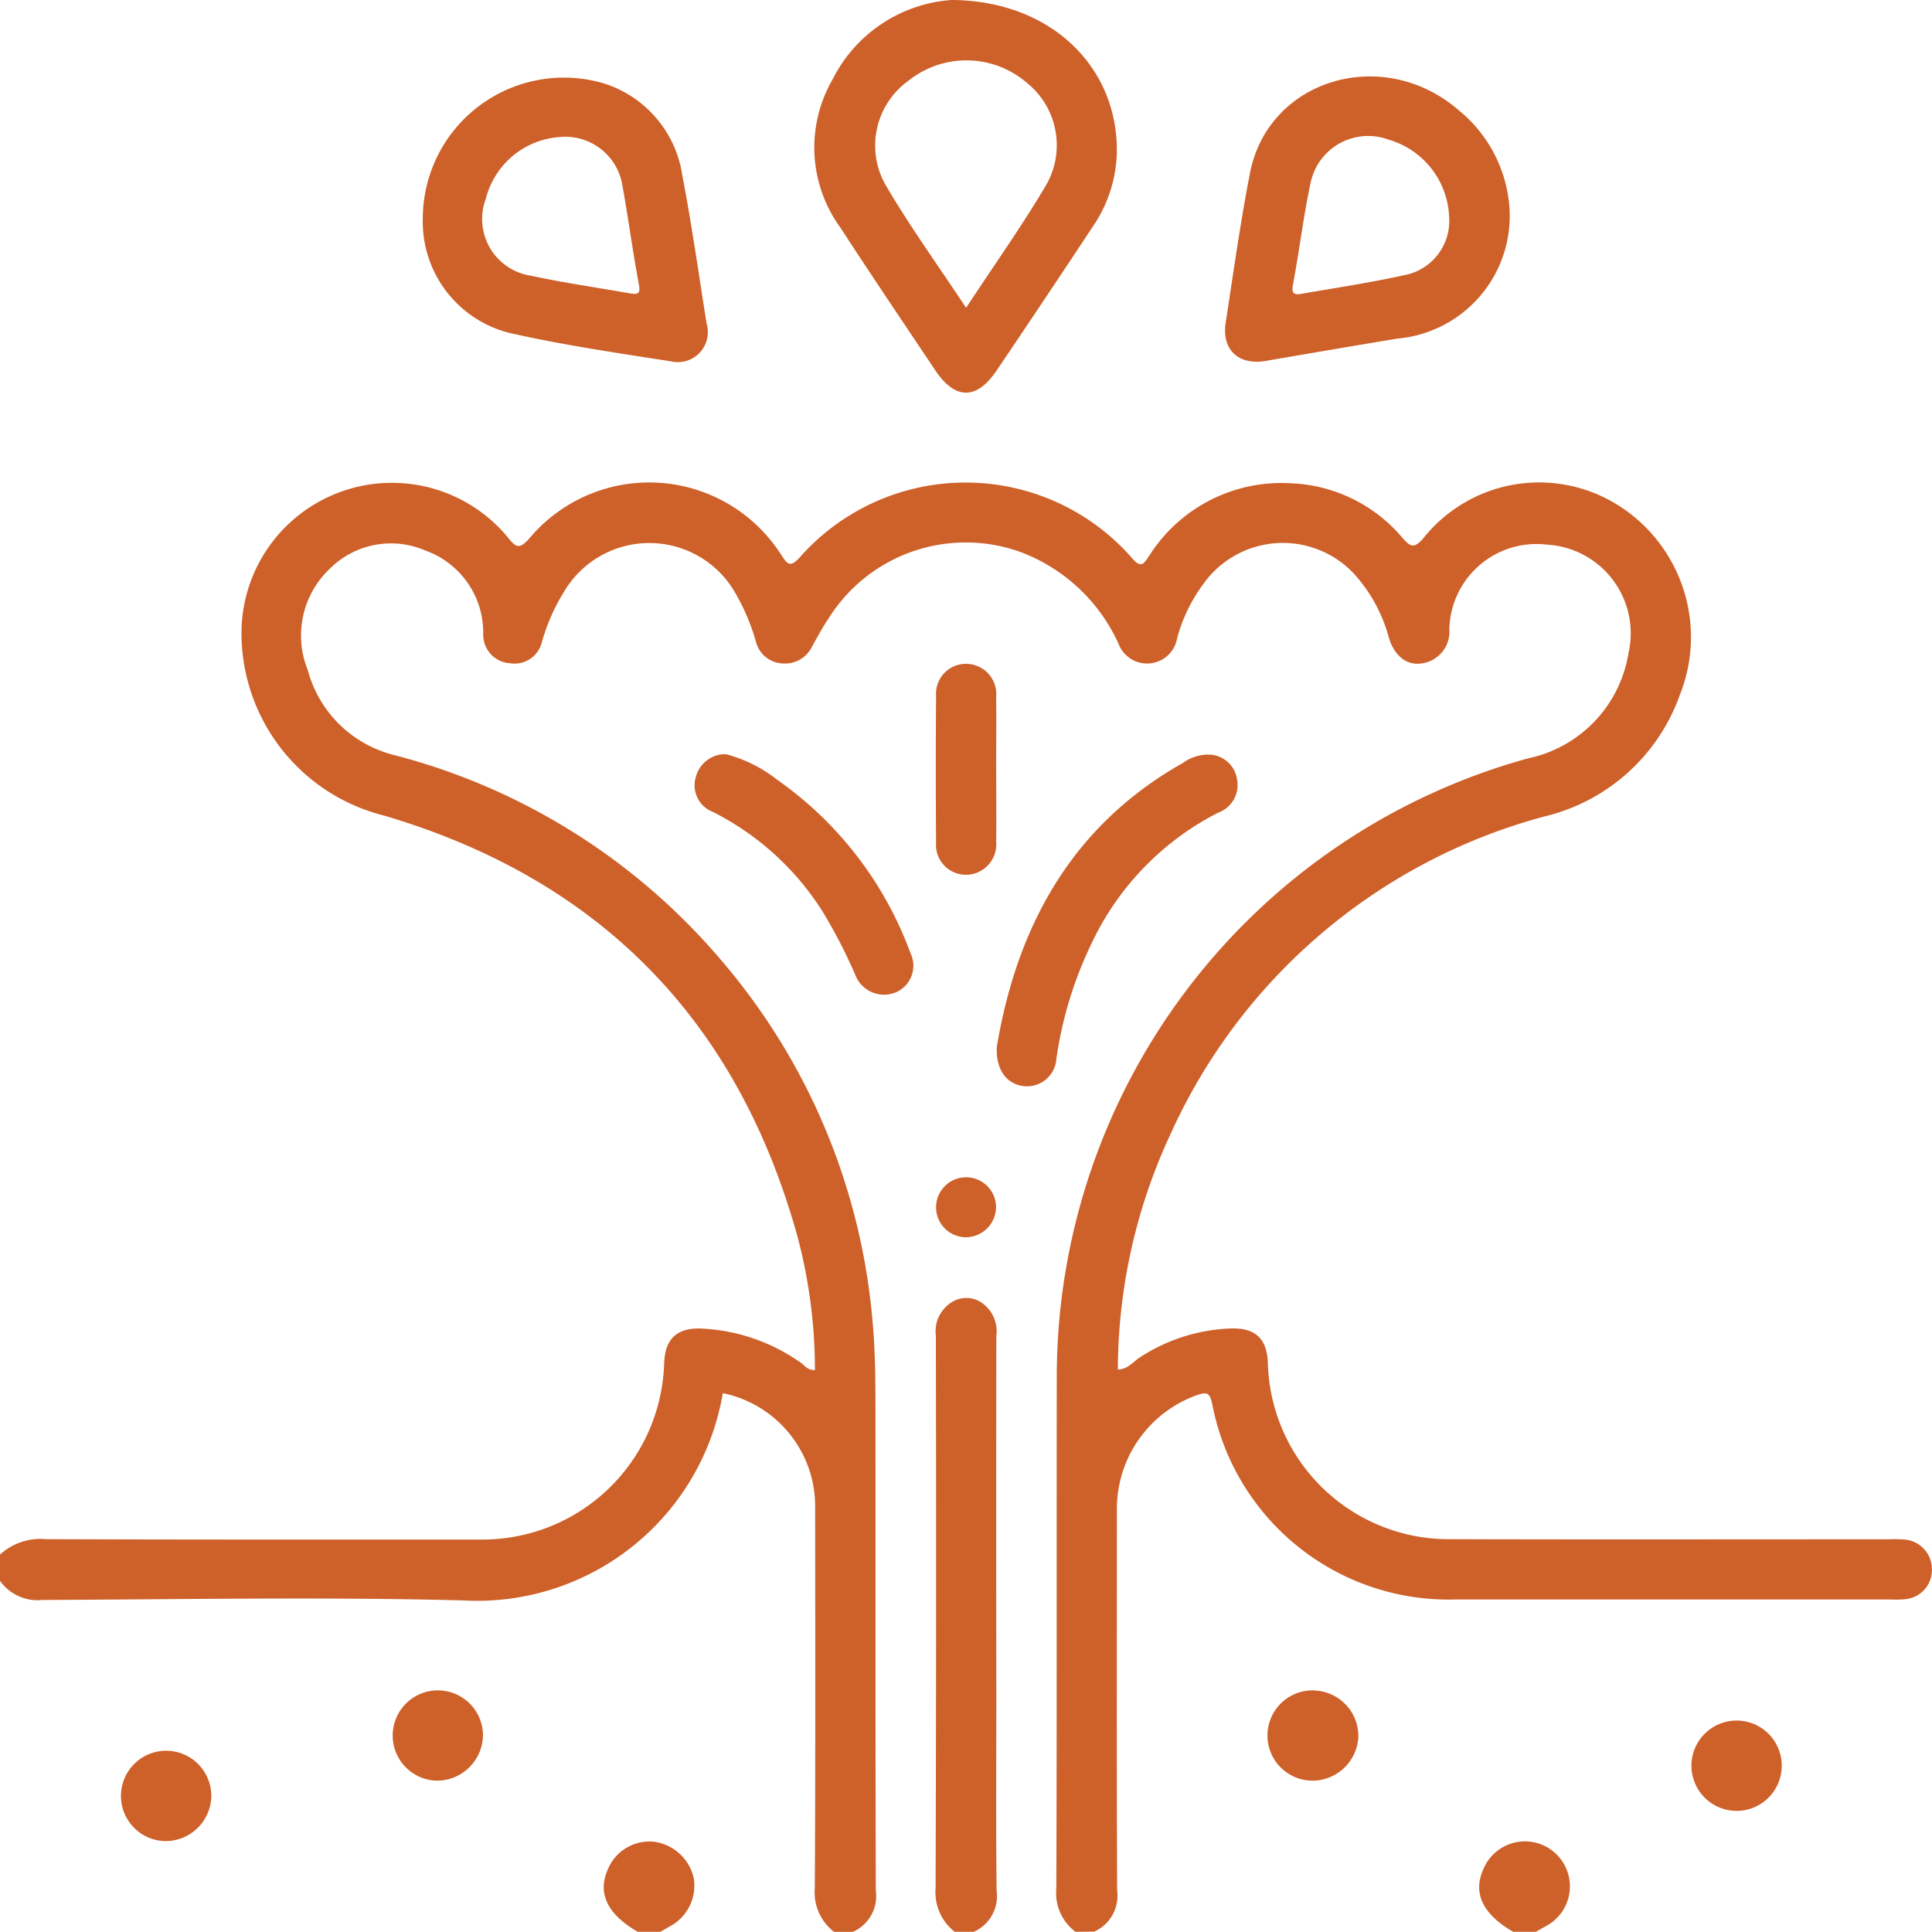 <?xml version="1.0" encoding="UTF-8"?>
<svg xmlns="http://www.w3.org/2000/svg" xmlns:xlink="http://www.w3.org/1999/xlink" width="75.313" height="75.305" viewBox="0 0 75.313 75.305">
  <defs>
    <clipPath id="clip-path">
      <rect id="Rettangolo_3974" data-name="Rettangolo 3974" width="75.313" height="75.305" transform="translate(0 0)" fill="#ce6029"></rect>
    </clipPath>
  </defs>
  <g id="Raggruppa_7594" data-name="Raggruppa 7594" transform="translate(0 0)">
    <g id="Raggruppa_7593" data-name="Raggruppa 7593" clip-path="url(#clip-path)">
      <path id="Tracciato_3992" data-name="Tracciato 3992" d="M41.924,75.305a1.891,1.891,0,0,1-.746-1.7c.023-6.644.008-13.288.017-19.932A25.015,25.015,0,0,1,59.568,29.562a5,5,0,0,0,3.911-4.091,3.462,3.462,0,0,0-3.175-4.24,3.4,3.4,0,0,0-3.806,3.3,1.242,1.242,0,0,1-1.022,1.32c-.6.127-1.108-.253-1.334-.986a6.012,6.012,0,0,0-1.352-2.489,3.8,3.8,0,0,0-5.889.4,6.245,6.245,0,0,0-1.013,2.1,1.189,1.189,0,0,1-2.277.24,6.827,6.827,0,0,0-3.872-3.613,6.31,6.31,0,0,0-7.447,2.616c-.231.345-.43.712-.632,1.075a1.164,1.164,0,0,1-1.133.669A1.124,1.124,0,0,1,29.463,25a8.132,8.132,0,0,0-.763-1.819,3.859,3.859,0,0,0-6.689-.154,7.709,7.709,0,0,0-.887,2,1.093,1.093,0,0,1-1.234.828,1.111,1.111,0,0,1-1.053-1.124,3.4,3.4,0,0,0-2.27-3.276,3.369,3.369,0,0,0-3.683.688A3.587,3.587,0,0,0,12,26.129a4.647,4.647,0,0,0,3.347,3.3A24.908,24.908,0,0,1,28.087,37.4,24.854,24.854,0,0,1,34,51.355c.12,1.225.127,2.446.128,3.67.005,6.227-.006,12.454.013,18.681a1.52,1.52,0,0,1-.893,1.6h-.736a1.935,1.935,0,0,1-.749-1.7c.027-4.946.018-9.893.013-14.839a4.5,4.5,0,0,0-3.6-4.459,9.713,9.713,0,0,1-10.149,8.078c-5.457-.139-10.92-.039-16.38-.016A1.8,1.8,0,0,1,0,61.624V60.6a2.344,2.344,0,0,1,1.8-.6c5.663.022,11.327.014,16.99.015a7.087,7.087,0,0,0,7.1-6.862c.03-.944.48-1.392,1.419-1.365a7.287,7.287,0,0,1,3.9,1.328c.153.1.255.3.559.29a20.281,20.281,0,0,0-.658-5.12c-2.323-8.477-7.7-14-16.138-16.493a7.336,7.336,0,0,1-5.558-7.211,5.865,5.865,0,0,1,10.359-3.663c.33.415.462.527.871.058a6.1,6.1,0,0,1,9.784.613c.234.343.334.6.753.132a8.621,8.621,0,0,1,12.96.047c.373.437.479.146.67-.123a6.1,6.1,0,0,1,5.49-2.808,5.99,5.99,0,0,1,4.363,2.122c.3.338.444.454.811.034a5.773,5.773,0,0,1,7.6-1.3,6.073,6.073,0,0,1,2.41,7.391,7.434,7.434,0,0,1-5.3,4.747A22.34,22.34,0,0,0,45.627,44.213a21.866,21.866,0,0,0-2.051,9.173c.376,0,.593-.3.862-.475a6.925,6.925,0,0,1,3.519-1.124c1-.038,1.447.412,1.468,1.393A7.056,7.056,0,0,0,56.333,60c5.761.018,11.522.005,17.284.006a4.7,4.7,0,0,1,.661.012,1.16,1.16,0,0,1,1.03,1.225,1.14,1.14,0,0,1-1.077,1.1,3.682,3.682,0,0,1-.515.008q-8.495,0-16.989,0a9.38,9.38,0,0,1-9.47-7.612c-.1-.449-.195-.488-.6-.353a4.7,4.7,0,0,0-3.118,4.455c0,4.952-.011,9.9.009,14.857a1.528,1.528,0,0,1-.892,1.6Z" fill="#ce6029"></path>
      <path id="Tracciato_3993" data-name="Tracciato 3993" d="M37.217,75.305a1.949,1.949,0,0,1-.746-1.7q.034-10.773.01-21.546a1.335,1.335,0,0,1,.635-1.306,1.06,1.06,0,0,1,1.179.049,1.355,1.355,0,0,1,.544,1.284q-.01,7.023,0,14.046c0,2.524-.019,5.049.011,7.574a1.517,1.517,0,0,1-.893,1.6Z" fill="#ce6029"></path>
      <path id="Tracciato_3994" data-name="Tracciato 3994" d="M58.988,75.305c-1.2-.689-1.589-1.525-1.154-2.462a1.751,1.751,0,0,1,1.752-1.057,1.753,1.753,0,0,1,.657,3.308l-.372.211Z" fill="#ce6029"></path>
      <path id="Tracciato_3995" data-name="Tracciato 3995" d="M24.86,75.305c-1.179-.68-1.575-1.494-1.174-2.411a1.751,1.751,0,0,1,1.806-1.1A1.834,1.834,0,0,1,27.05,73.25a1.8,1.8,0,0,1-.934,1.841l-.373.214Z" fill="#ce6029"></path>
      <path id="Tracciato_3996" data-name="Tracciato 3996" d="M37.086,0c3.967.019,6.581,2.723,6.445,6.089A5.335,5.335,0,0,1,42.6,8.832q-1.862,2.819-3.754,5.617c-.78,1.153-1.619,1.139-2.392-.02-1.238-1.852-2.488-3.7-3.7-5.565a5.3,5.3,0,0,1-.3-5.764A5.634,5.634,0,0,1,37.086,0m.574,12c1.092-1.663,2.179-3.192,3.128-4.8a3.118,3.118,0,0,0-.758-3.971,3.61,3.61,0,0,0-4.593-.1,3.112,3.112,0,0,0-.927,4.061c.944,1.616,2.046,3.139,3.15,4.809" fill="#ce6029"></path>
      <path id="Tracciato_3997" data-name="Tracciato 3997" d="M16.482,8.5a5.5,5.5,0,0,1,7.037-5.255A4.443,4.443,0,0,1,26.6,6.849c.368,1.912.638,3.844.945,5.767a1.169,1.169,0,0,1-1.391,1.469c-2.1-.325-4.2-.636-6.267-1.1A4.472,4.472,0,0,1,16.482,8.5m5.423-3.163a3.2,3.2,0,0,0-2.969,2.419,2.234,2.234,0,0,0,1.756,2.991c1.285.277,2.59.463,3.885.693.364.064.383-.056.319-.4-.241-1.292-.412-2.6-.648-3.89a2.255,2.255,0,0,0-2.343-1.815" fill="#ce6029"></path>
      <path id="Tracciato_3998" data-name="Tracciato 3998" d="M58.839,8.058a4.8,4.8,0,0,1-4.364,5.14q-2.563.427-5.125.87c-1.064.184-1.733-.429-1.57-1.489.3-1.947.571-3.9.947-5.833.717-3.683,5.226-5.008,8.17-2.42a5.383,5.383,0,0,1,1.942,3.732m-2.348.422a3.27,3.27,0,0,0-2.349-3.033A2.293,2.293,0,0,0,51.1,7.08c-.29,1.33-.446,2.688-.7,4.027-.069.361.08.39.331.347,1.369-.239,2.745-.443,4.1-.747a2.146,2.146,0,0,0,1.66-2.227" fill="#ce6029"></path>
      <path id="Tracciato_3999" data-name="Tracciato 3999" d="M67.612,70.589a1.76,1.76,0,0,1,.083-3.518,1.76,1.76,0,1,1-.083,3.518" fill="#ce6029"></path>
      <path id="Tracciato_4000" data-name="Tracciato 4000" d="M51.243,65.9A1.777,1.777,0,0,1,52.95,67.74a1.8,1.8,0,0,1-1.8,1.674,1.76,1.76,0,1,1,.1-3.518" fill="#ce6029"></path>
      <path id="Tracciato_4001" data-name="Tracciato 4001" d="M38.857,40.812c.773-4.621,2.864-8.6,7.266-11.077a1.66,1.66,0,0,1,1.108-.314,1.13,1.13,0,0,1,.99.953,1.141,1.141,0,0,1-.724,1.3,10.949,10.949,0,0,0-4.93,5.07,15.289,15.289,0,0,0-1.387,4.524,1.144,1.144,0,0,1-1.254,1.072c-.664-.064-1.113-.618-1.069-1.531" fill="#ce6029"></path>
      <path id="Tracciato_4002" data-name="Tracciato 4002" d="M28.3,29.4a5.5,5.5,0,0,1,2,1,14.223,14.223,0,0,1,5.191,6.753,1.128,1.128,0,0,1-.572,1.531,1.2,1.2,0,0,1-1.544-.6,20.076,20.076,0,0,0-1.34-2.6,10.839,10.839,0,0,0-4.245-3.834,1.112,1.112,0,0,1-.657-1.388A1.182,1.182,0,0,1,28.3,29.4" fill="#ce6029"></path>
      <path id="Tracciato_4003" data-name="Tracciato 4003" d="M38.834,30.031c0,.928.01,1.857,0,2.785A1.187,1.187,0,0,1,37.639,34.1a1.165,1.165,0,0,1-1.149-1.256q-.021-2.859,0-5.716a1.166,1.166,0,0,1,1.152-1.25,1.178,1.178,0,0,1,1.19,1.29c.012.953,0,1.9,0,2.858" fill="#ce6029"></path>
      <path id="Tracciato_4004" data-name="Tracciato 4004" d="M38.828,47.038a1.188,1.188,0,0,1-1.143,1.193,1.169,1.169,0,1,1,1.143-1.193" fill="#ce6029"></path>
      <path id="Tracciato_4005" data-name="Tracciato 4005" d="M6.437,71.769a1.761,1.761,0,1,1,1.8-1.739,1.784,1.784,0,0,1-1.8,1.739" fill="#ce6029"></path>
      <path id="Tracciato_4006" data-name="Tracciato 4006" d="M17.053,69.414a1.76,1.76,0,1,1,1.775-1.762,1.8,1.8,0,0,1-1.775,1.762" fill="#ce6029"></path>
    </g>
  </g>
</svg>
